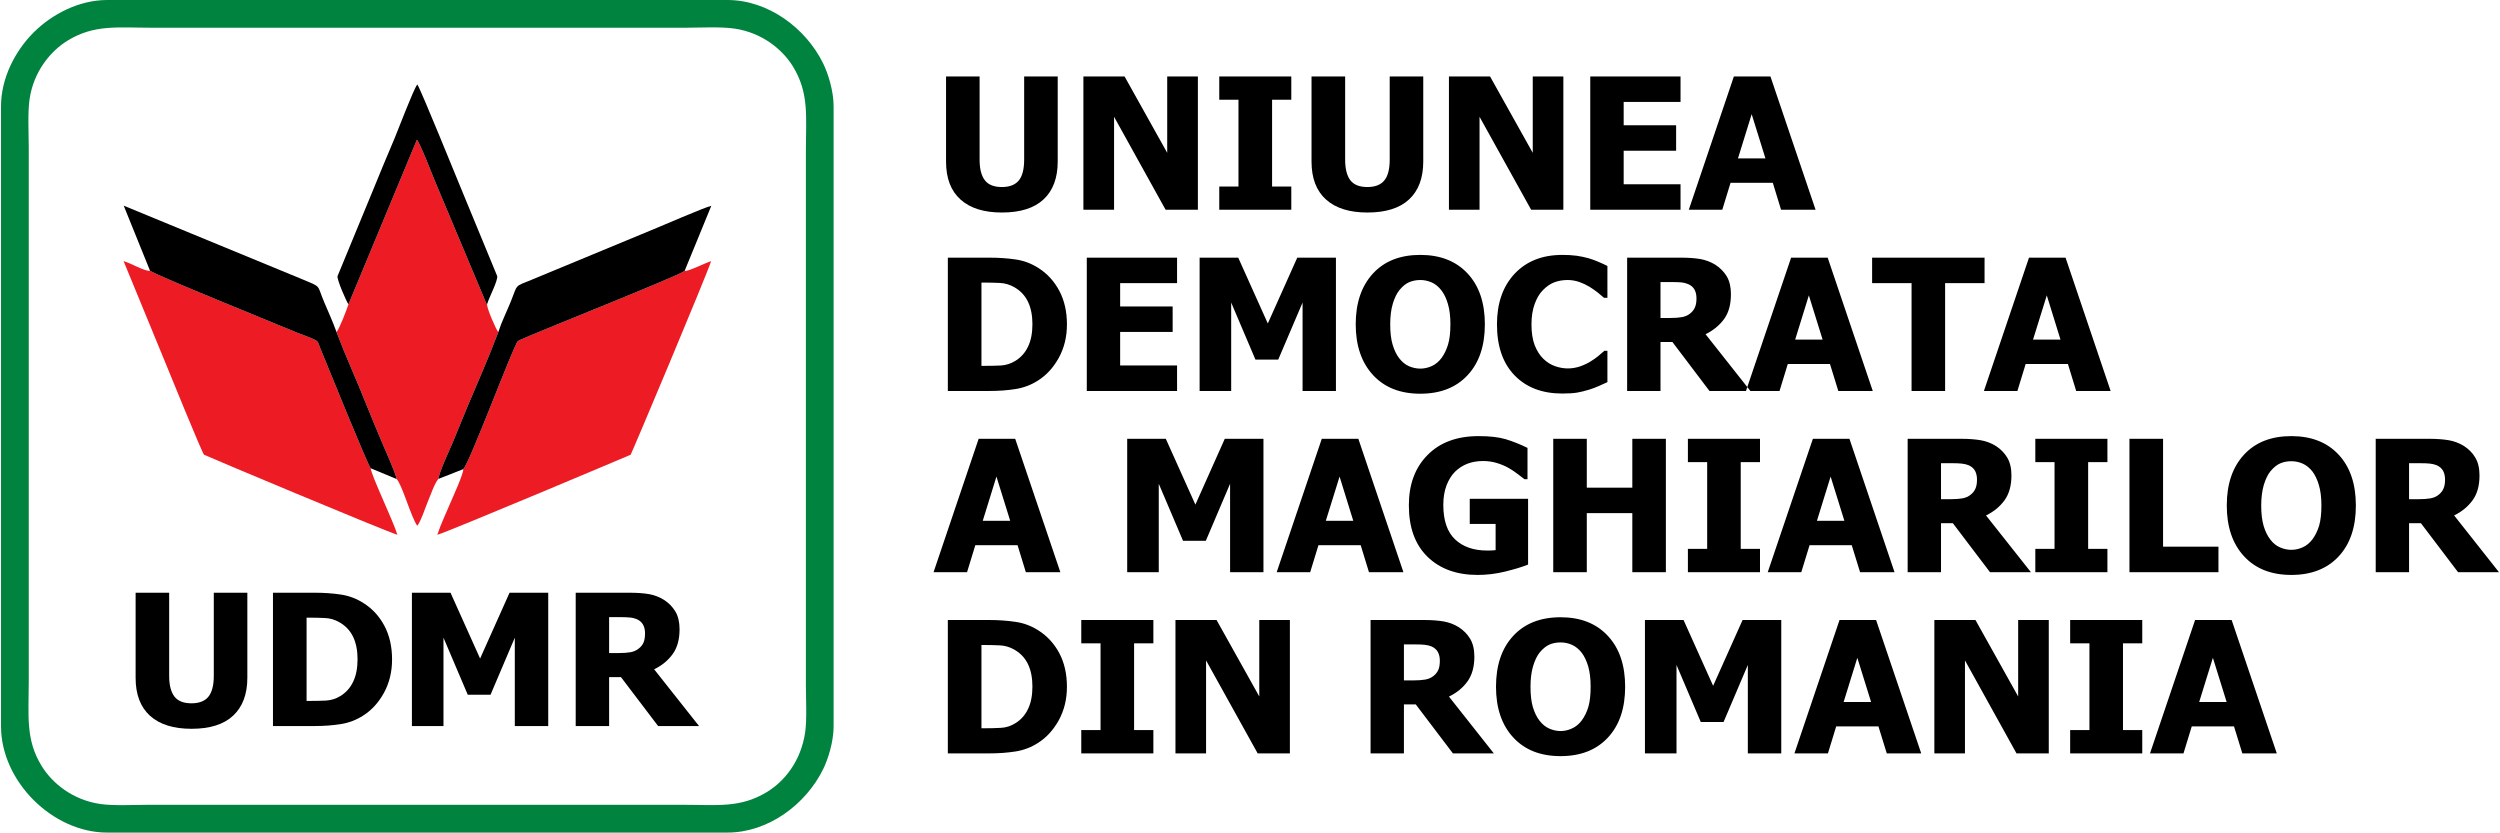<?xml version="1.0" encoding="UTF-8"?>
<!DOCTYPE svg PUBLIC "-//W3C//DTD SVG 1.1//EN" "http://www.w3.org/Graphics/SVG/1.1/DTD/svg11.dtd">
<!-- Creator: CorelDRAW -->
<svg xmlns="http://www.w3.org/2000/svg" xml:space="preserve" width="1111px" height="370px" version="1.1" style="shape-rendering:geometricPrecision; text-rendering:geometricPrecision; image-rendering:optimizeQuality; fill-rule:evenodd; clip-rule:evenodd"
viewBox="0 0 390.12 130.03"
 xmlns:xlink="http://www.w3.org/1999/xlink"
 xmlns:xodm="http://www.corel.com/coreldraw/odm/2003">
 <defs>
  <style type="text/css">
   <![CDATA[
    .fil2 {fill:black}
    .fil0 {fill:#00833E}
    .fil1 {fill:#ED1C24}
    .fil3 {fill:black;fill-rule:nonzero}
   ]]>
  </style>
 </defs>
 <g id="Layer_x0020_1">
  <path class="fil0" d="M125.58 114.42c-0.68,4.49 -3.22,7.6 -5.96,9.27 -4.16,2.54 -7.77,2 -13.16,2 -27.79,0 -55.59,0 -83.38,0 -2.23,0 -5.46,0.18 -7.55,-0.12 -4.39,-0.63 -7.57,-3.3 -9.19,-5.95 -2.53,-4.1 -2.01,-7.84 -2.01,-13.16l0 -83.38c0,-2.24 -0.18,-5.45 0.12,-7.55 0.63,-4.39 3.31,-7.57 5.95,-9.19 4.16,-2.55 7.8,-2.01 13.17,-2.01 27.79,0 55.58,0 83.38,0 2.25,0 5.42,-0.18 7.56,0.13 4.37,0.62 7.58,3.31 9.18,5.94 2.54,4.17 2.01,7.79 2.01,13.17l0 83.38c0,2.17 0.18,5.46 -0.12,7.47zm-125.58 -97.84l0 96.87c0,8.55 8.03,16.58 16.58,16.58l96.87 0c6.33,0 12.23,-4.36 14.95,-9.91 0.78,-1.59 1.63,-4.31 1.63,-6.67l0 -96.87c0,-2.36 -0.85,-5.08 -1.63,-6.67 -2.72,-5.55 -8.62,-9.91 -14.95,-9.91l-96.87 0c-4.4,0 -8.64,2.22 -11.5,5.08 -2.86,2.86 -5.08,7.1 -5.08,11.5z"/>
  <path class="fil1" d="M54.26 47.53c-0.28,0.85 -1.43,3.88 -1.87,4.32 1.46,3.86 3.19,7.6 4.72,11.47 0.78,1.95 1.58,3.84 2.38,5.75 0.45,1.06 2.16,4.84 2.28,5.74 0.84,0.77 2.26,5.96 3.24,7.31 0.65,-0.88 1.17,-2.65 1.64,-3.76 0.34,-0.79 1.16,-3.17 1.7,-3.58 -0.14,-0.55 1.8,-4.75 2.2,-5.69 0.81,-1.92 1.54,-3.79 2.37,-5.76 1.6,-3.76 3.31,-7.66 4.74,-11.46 -0.37,-0.44 -1.75,-3.62 -1.76,-4.33 -0.04,-0.03 -0.07,-0.07 -0.09,-0.1l-8.09 -19.26c-0.43,-1.06 -2.26,-5.79 -2.77,-6.36l-10.69 25.71z"/>
  <path class="fil1" d="M106.76 42.31c-0.99,0.84 -25.51,10.5 -26.03,10.95 -0.69,0.61 -7.47,18.95 -8.55,20.01 0.17,0.46 -1.76,4.7 -1.93,5.11 -0.67,1.6 -1.61,3.56 -2.11,5.14 1.3,-0.3 30.14,-12.46 30.19,-12.5 0.13,-0.12 11.88,-28.04 12.57,-30.23 -0.93,0.27 -3.58,1.64 -4.14,1.52z"/>
  <path class="fil1" d="M57.73 73.13c-0.48,-0.56 -6.63,-15.71 -7.89,-18.79 -0.27,-0.67 -0.25,-0.94 -0.73,-1.22 -0.58,-0.34 -2.12,-0.85 -2.89,-1.17 -2.54,-1.07 -22.31,-9.07 -22.95,-9.67 -0.66,0.2 -3.12,-1.24 -4.13,-1.5l6.22 15.12c0.68,1.63 6.02,14.82 6.35,15.12 0.12,0.11 28.42,11.99 30.19,12.5 -0.64,-2.16 -4.03,-9.15 -4.17,-10.39z"/>
  <path class="fil2" d="M77.66 51.87c-1.43,3.8 -3.14,7.7 -4.74,11.46 -0.83,1.97 -1.56,3.84 -2.37,5.76 -0.4,0.94 -2.34,5.14 -2.2,5.69l3.83 -1.51c1.08,-1.06 7.86,-19.4 8.55,-20.01 0.52,-0.45 25.04,-10.11 26.03,-10.95l4.17 -10.17c-1.23,0.3 -7.68,3.13 -9.45,3.84l-18.61 7.71c-2.78,1.13 -2.13,0.63 -3.26,3.42 -0.64,1.57 -1.45,3.2 -1.95,4.76z"/>
  <path class="fil2" d="M23.27 42.28c0.64,0.6 20.41,8.6 22.95,9.67 0.77,0.32 2.31,0.83 2.89,1.17 0.48,0.28 0.46,0.55 0.73,1.22 1.26,3.08 7.41,18.23 7.89,18.79l4.04 1.68c-0.12,-0.9 -1.83,-4.68 -2.28,-5.74 -0.8,-1.91 -1.6,-3.8 -2.38,-5.75 -1.53,-3.87 -3.26,-7.61 -4.72,-11.47 -0.54,-1.53 -1.27,-3.13 -1.91,-4.64 -1.19,-2.81 -0.39,-2.31 -3.18,-3.49l-28.14 -11.6 4.11 10.16z"/>
  <path class="fil2" d="M54.26 47.53l10.69 -25.71c0.51,0.57 2.34,5.3 2.77,6.36l8.09 19.26c0.02,0.03 0.05,0.07 0.09,0.1 0.27,-1 1.7,-3.64 1.59,-4.42l-5.32 -12.89c-0.86,-2.03 -6.67,-16.44 -7.16,-17.04 -0.59,0.74 -2.97,7.03 -3.56,8.44 -1.21,2.85 -2.42,5.75 -3.58,8.61l-5.32 12.89c-0.09,0.59 1.37,3.92 1.71,4.4z"/>
  <path class="fil3" d="M29.74 113.82c-2.8,0 -4.95,-0.67 -6.46,-2.02 -1.5,-1.36 -2.26,-3.33 -2.26,-5.93l0 -13.3 5.24 0 0 12.98c0,1.45 0.28,2.52 0.82,3.23 0.55,0.71 1.43,1.06 2.66,1.06 1.2,0 2.08,-0.34 2.64,-1.02 0.56,-0.68 0.85,-1.77 0.85,-3.27l0 -12.98 5.24 0 0 13.28c0,2.56 -0.74,4.54 -2.21,5.91 -1.46,1.38 -3.64,2.06 -6.52,2.06z"/>
  <path id="_1" class="fil3" d="M61.07 103c0,1.94 -0.43,3.68 -1.27,5.21 -0.85,1.54 -1.93,2.71 -3.22,3.53 -1.08,0.7 -2.26,1.15 -3.53,1.35 -1.27,0.2 -2.63,0.3 -4.06,0.3l-6.52 0 0 -20.82 6.46 0c1.47,0 2.84,0.09 4.11,0.28 1.28,0.19 2.48,0.63 3.6,1.36 1.37,0.87 2.45,2.05 3.24,3.54 0.79,1.49 1.19,3.24 1.19,5.25zm-5.39 -0.05c0,-1.36 -0.23,-2.53 -0.7,-3.51 -0.47,-0.97 -1.19,-1.73 -2.17,-2.28 -0.7,-0.39 -1.44,-0.61 -2.22,-0.64 -0.77,-0.04 -1.7,-0.06 -2.78,-0.06l-0.09 0 0 13.01 0.09 0c1.17,0 2.16,-0.02 2.96,-0.06 0.81,-0.05 1.57,-0.29 2.3,-0.75 0.85,-0.54 1.5,-1.28 1.94,-2.23 0.45,-0.95 0.67,-2.11 0.67,-3.48z"/>
  <polygon id="_2" class="fil3" points="85.46,113.39 80.24,113.39 80.24,99.59 76.45,108.5 72.89,108.5 69.1,99.59 69.1,113.39 64.17,113.39 64.17,92.57 70.2,92.57 74.82,102.85 79.42,92.57 85.46,92.57 "/>
  <path id="_3" class="fil3" d="M109.01 113.39l-6.39 0 -5.8 -7.64 -1.85 0 0 7.64 -5.22 0 0 -20.82 8.38 0c1.16,0 2.17,0.07 3.03,0.21 0.86,0.15 1.65,0.45 2.37,0.9 0.75,0.48 1.34,1.08 1.78,1.81 0.44,0.73 0.66,1.67 0.66,2.79 0,1.6 -0.36,2.89 -1.08,3.88 -0.72,0.99 -1.68,1.78 -2.89,2.37l7.01 8.86zm-8.43 -14.46c0,-0.53 -0.1,-0.98 -0.3,-1.35 -0.2,-0.38 -0.53,-0.68 -0.99,-0.88 -0.33,-0.14 -0.69,-0.23 -1.09,-0.26 -0.4,-0.04 -0.9,-0.06 -1.49,-0.06l-1.74 0 0 5.61 1.49 0c0.72,0 1.34,-0.04 1.85,-0.13 0.5,-0.09 0.93,-0.28 1.28,-0.57 0.34,-0.26 0.59,-0.57 0.75,-0.93 0.16,-0.37 0.24,-0.85 0.24,-1.43z"/>
  <path class="fil2" d="M156.31 33.19c-2.8,0 -4.95,-0.67 -6.46,-2.03 -1.51,-1.35 -2.26,-3.32 -2.26,-5.93l0 -13.29 5.24 0 0 12.98c0,1.45 0.27,2.52 0.82,3.23 0.54,0.71 1.42,1.06 2.66,1.06 1.2,0 2.07,-0.34 2.64,-1.02 0.56,-0.68 0.84,-1.77 0.84,-3.27l0 -12.98 5.24 0 0 13.28c0,2.56 -0.73,4.54 -2.2,5.91 -1.47,1.38 -3.64,2.06 -6.52,2.06zm30.61 -0.43l-5.04 0 -8.05 -14.52 0 14.52 -4.79 0 0 -20.82 6.43 0 6.66 11.93 0 -11.93 4.79 0 0 20.82zm14.59 0l-11.25 0 0 -3.63 3 0 0 -13.55 -3 0 0 -3.64 11.25 0 0 3.64 -3 0 0 13.55 3 0 0 3.63zm11.88 0.43c-2.79,0 -4.95,-0.67 -6.46,-2.03 -1.5,-1.35 -2.26,-3.32 -2.26,-5.93l0 -13.29 5.25 0 0 12.98c0,1.45 0.27,2.52 0.81,3.23 0.55,0.71 1.43,1.06 2.66,1.06 1.2,0 2.08,-0.34 2.64,-1.02 0.57,-0.68 0.85,-1.77 0.85,-3.27l0 -12.98 5.24 0 0 13.28c0,2.56 -0.73,4.54 -2.2,5.91 -1.47,1.38 -3.65,2.06 -6.53,2.06zm30.61 -0.43l-5.03 0 -8.06 -14.52 0 14.52 -4.78 0 0 -20.82 6.42 0 6.67 11.93 0 -11.93 4.78 0 0 20.82zm4.2 0l0 -20.82 14.1 0 0 3.98 -8.88 0 0 3.64 8.19 0 0 3.98 -8.19 0 0 5.24 8.88 0 0 3.98 -14.1 0zm15.39 0l7.04 -20.82 5.71 0 7.05 20.82 -5.39 0 -1.29 -4.21 -6.6 0 -1.29 4.21 -5.23 0zm11.97 -8.02l-2.15 -6.91 -2.14 6.91 4.29 0zm-109.09 25.93c0,1.94 -0.43,3.68 -1.27,5.21 -0.85,1.54 -1.93,2.71 -3.22,3.53 -1.08,0.7 -2.26,1.15 -3.53,1.35 -1.27,0.2 -2.63,0.3 -4.06,0.3l-6.52 0 0 -20.82 6.46 0c1.47,0 2.84,0.09 4.11,0.28 1.28,0.18 2.48,0.63 3.6,1.35 1.37,0.88 2.45,2.06 3.24,3.55 0.79,1.49 1.19,3.24 1.19,5.25zm-5.39 -0.05c0,-1.36 -0.23,-2.53 -0.7,-3.51 -0.47,-0.97 -1.19,-1.73 -2.17,-2.28 -0.7,-0.39 -1.44,-0.61 -2.22,-0.64 -0.77,-0.04 -1.7,-0.06 -2.78,-0.06l-0.09 0 0 13.01 0.09 0c1.17,0 2.16,-0.02 2.96,-0.06 0.81,-0.05 1.57,-0.3 2.29,-0.75 0.86,-0.54 1.51,-1.28 1.95,-2.23 0.45,-0.95 0.67,-2.11 0.67,-3.48zm8.49 10.44l0 -20.82 14.1 0 0 3.98 -8.89 0 0 3.64 8.2 0 0 3.98 -8.2 0 0 5.24 8.89 0 0 3.98 -14.1 0zm38.91 0l-5.21 0 0 -13.81 -3.8 8.91 -3.56 0 -3.79 -8.91 0 13.81 -4.93 0 0 -20.82 6.03 0 4.62 10.28 4.6 -10.28 6.04 0 0 20.82zm23.26 -10.41c0,3.37 -0.9,6.02 -2.7,7.95 -1.8,1.93 -4.26,2.89 -7.39,2.89 -3.14,0 -5.6,-0.98 -7.39,-2.93 -1.79,-1.95 -2.69,-4.59 -2.69,-7.91 0,-3.34 0.9,-5.98 2.69,-7.93 1.79,-1.94 4.25,-2.91 7.39,-2.91 3.13,0 5.59,0.97 7.39,2.9 1.8,1.93 2.7,4.58 2.7,7.94zm-5.38 -0.01c0,-1.24 -0.13,-2.3 -0.39,-3.17 -0.25,-0.87 -0.6,-1.59 -1.03,-2.14 -0.45,-0.57 -0.95,-0.98 -1.52,-1.23 -0.56,-0.24 -1.15,-0.37 -1.75,-0.37 -0.65,0 -1.23,0.12 -1.75,0.34 -0.53,0.23 -1.03,0.64 -1.52,1.23 -0.43,0.54 -0.78,1.26 -1.04,2.15 -0.27,0.9 -0.4,1.97 -0.4,3.2 0,1.28 0.12,2.34 0.38,3.19 0.25,0.84 0.59,1.55 1.03,2.12 0.45,0.58 0.96,0.99 1.53,1.24 0.57,0.24 1.16,0.37 1.77,0.37 0.61,0 1.21,-0.14 1.79,-0.4 0.58,-0.27 1.08,-0.68 1.5,-1.24 0.45,-0.61 0.79,-1.31 1.03,-2.12 0.25,-0.81 0.37,-1.86 0.37,-3.17zm17.46 10.82c-3.12,0 -5.6,-0.94 -7.43,-2.83 -1.84,-1.89 -2.76,-4.55 -2.76,-7.98 0,-3.3 0.92,-5.93 2.76,-7.9 1.85,-1.96 4.32,-2.94 7.45,-2.94 0.82,0 1.57,0.04 2.23,0.13 0.67,0.1 1.3,0.23 1.9,0.4 0.48,0.14 0.99,0.33 1.55,0.57 0.56,0.24 1.02,0.45 1.36,0.63l0 4.97 -0.53 0c-0.25,-0.22 -0.57,-0.49 -0.95,-0.8 -0.39,-0.31 -0.82,-0.61 -1.3,-0.91 -0.49,-0.3 -1.02,-0.55 -1.6,-0.76 -0.59,-0.2 -1.2,-0.31 -1.83,-0.31 -0.76,0 -1.45,0.12 -2.08,0.36 -0.62,0.23 -1.23,0.65 -1.79,1.23 -0.53,0.53 -0.95,1.25 -1.28,2.15 -0.33,0.91 -0.5,1.97 -0.5,3.2 0,1.29 0.17,2.38 0.51,3.26 0.35,0.88 0.8,1.59 1.37,2.13 0.54,0.52 1.14,0.9 1.81,1.13 0.66,0.23 1.33,0.35 1.99,0.35 0.69,0 1.34,-0.12 1.97,-0.34 0.62,-0.22 1.15,-0.48 1.58,-0.75 0.47,-0.29 0.88,-0.58 1.23,-0.87 0.35,-0.3 0.66,-0.56 0.92,-0.79l0.48 0 0 4.89c-0.38,0.18 -0.83,0.38 -1.33,0.6 -0.5,0.23 -1.02,0.42 -1.55,0.58 -0.65,0.2 -1.26,0.35 -1.83,0.45 -0.57,0.1 -1.35,0.15 -2.35,0.15zm29.39 -0.4l-6.39 0 -5.79 -7.65 -1.86 0 0 7.65 -5.21 0 0 -20.82 8.38 0c1.15,0 2.16,0.07 3.02,0.21 0.86,0.15 1.65,0.45 2.38,0.9 0.74,0.48 1.34,1.08 1.78,1.81 0.43,0.73 0.65,1.66 0.65,2.79 0,1.6 -0.35,2.89 -1.07,3.88 -0.73,0.99 -1.69,1.78 -2.89,2.37l7 8.86zm-8.42 -14.46c0,-0.53 -0.1,-0.98 -0.3,-1.36 -0.2,-0.37 -0.53,-0.67 -1,-0.87 -0.32,-0.14 -0.68,-0.23 -1.08,-0.27 -0.41,-0.03 -0.9,-0.05 -1.49,-0.05l-1.75 0 0 5.61 1.49 0c0.73,0 1.34,-0.04 1.85,-0.13 0.51,-0.09 0.94,-0.28 1.29,-0.57 0.33,-0.26 0.58,-0.57 0.74,-0.94 0.17,-0.36 0.25,-0.84 0.25,-1.42zm7.73 14.46l7.05 -20.82 5.71 0 7.04 20.82 -5.38 0 -1.3 -4.21 -6.59 0 -1.29 4.21 -5.24 0zm11.97 -8.02l-2.15 -6.91 -2.14 6.91 4.29 0zm13.89 8.02l0 -16.84 -6.16 0 0 -3.98 17.56 0 0 3.98 -6.16 0 0 16.84 -5.24 0zm11.3 0l7.04 -20.82 5.71 0 7.04 20.82 -5.38 0 -1.29 -4.21 -6.6 0 -1.29 4.21 -5.23 0zm11.96 -8.02l-2.14 -6.91 -2.15 6.91 4.29 0zm-176 36.32l7.04 -20.83 5.71 0 7.05 20.83 -5.39 0 -1.29 -4.21 -6.6 0 -1.29 4.21 -5.23 0zm11.97 -8.02l-2.15 -6.91 -2.14 6.91 4.29 0zm39.55 8.02l-5.21 0 0 -13.81 -3.79 8.91 -3.56 0 -3.79 -8.91 0 13.81 -4.93 0 0 -20.83 6.03 0 4.62 10.28 4.59 -10.28 6.04 0 0 20.83zm2.07 0l7.04 -20.83 5.71 0 7.04 20.83 -5.38 0 -1.29 -4.21 -6.6 0 -1.29 4.21 -5.23 0zm11.96 -8.02l-2.14 -6.91 -2.15 6.91 4.29 0zm27.3 6.83c-0.91,0.37 -2.1,0.73 -3.56,1.09 -1.46,0.36 -2.9,0.53 -4.32,0.53 -3.27,0 -5.88,-0.94 -7.82,-2.83 -1.95,-1.9 -2.92,-4.57 -2.92,-8.04 0,-3.28 0.97,-5.89 2.92,-7.86 1.94,-1.97 4.6,-2.95 7.97,-2.95 1.75,0 3.16,0.16 4.26,0.49 1.09,0.33 2.22,0.78 3.38,1.35l0 4.89 -0.47 0c-0.25,-0.2 -0.62,-0.48 -1.09,-0.83 -0.47,-0.36 -0.93,-0.67 -1.38,-0.92 -0.52,-0.3 -1.12,-0.55 -1.81,-0.77 -0.69,-0.21 -1.41,-0.32 -2.18,-0.32 -0.89,0 -1.71,0.14 -2.45,0.42 -0.74,0.28 -1.39,0.71 -1.98,1.29 -0.54,0.56 -0.98,1.28 -1.3,2.13 -0.32,0.86 -0.49,1.86 -0.49,3 0,2.44 0.61,4.24 1.84,5.4 1.22,1.16 2.89,1.74 5.01,1.74 0.19,0 0.41,0 0.66,-0.01 0.25,-0.01 0.47,-0.03 0.66,-0.05l0 -4.09 -4.04 0 0 -3.93 9.11 0 0 10.27zm21.52 1.19l-5.24 0 0 -9.22 -7.11 0 0 9.22 -5.24 0 0 -20.83 5.24 0 0 7.63 7.11 0 0 -7.63 5.24 0 0 20.83zm14.7 0l-11.26 0 0 -3.64 3.01 0 0 -13.55 -3.01 0 0 -3.64 11.26 0 0 3.64 -3.01 0 0 13.55 3.01 0 0 3.64zm1.21 0l7.05 -20.83 5.71 0 7.04 20.83 -5.38 0 -1.3 -4.21 -6.59 0 -1.29 4.21 -5.24 0zm11.97 -8.02l-2.15 -6.91 -2.14 6.91 4.29 0zm29.13 8.02l-6.39 0 -5.8 -7.65 -1.85 0 0 7.65 -5.21 0 0 -20.83 8.38 0c1.15,0 2.16,0.08 3.02,0.22 0.86,0.15 1.65,0.45 2.38,0.9 0.74,0.48 1.33,1.08 1.77,1.81 0.44,0.73 0.66,1.66 0.66,2.79 0,1.59 -0.36,2.88 -1.08,3.88 -0.72,0.99 -1.68,1.78 -2.89,2.37l7.01 8.86zm-8.42 -14.47c0,-0.52 -0.1,-0.97 -0.3,-1.35 -0.2,-0.37 -0.53,-0.67 -1,-0.88 -0.32,-0.13 -0.69,-0.22 -1.09,-0.26 -0.4,-0.04 -0.89,-0.06 -1.49,-0.06l-1.74 0 0 5.62 1.49 0c0.73,0 1.34,-0.04 1.85,-0.13 0.51,-0.09 0.93,-0.28 1.29,-0.57 0.33,-0.26 0.58,-0.57 0.74,-0.94 0.17,-0.36 0.25,-0.84 0.25,-1.43zm20.37 14.47l-11.26 0 0 -3.64 3 0 0 -13.55 -3 0 0 -3.64 11.26 0 0 3.64 -3.01 0 0 13.55 3.01 0 0 3.64zm17.34 0l-13.9 0 0 -20.83 5.25 0 0 16.85 8.65 0 0 3.98zm21.46 -10.41c0,3.37 -0.89,6.02 -2.69,7.95 -1.8,1.93 -4.27,2.89 -7.39,2.89 -3.15,0 -5.61,-0.98 -7.4,-2.93 -1.79,-1.95 -2.68,-4.59 -2.68,-7.91 0,-3.34 0.89,-5.98 2.68,-7.93 1.79,-1.94 4.25,-2.91 7.4,-2.91 3.12,0 5.59,0.96 7.39,2.9 1.8,1.93 2.69,4.58 2.69,7.94zm-5.38 -0.01c0,-1.24 -0.13,-2.3 -0.39,-3.17 -0.25,-0.87 -0.6,-1.59 -1.02,-2.15 -0.45,-0.56 -0.96,-0.97 -1.52,-1.22 -0.57,-0.25 -1.15,-0.37 -1.76,-0.37 -0.64,0 -1.23,0.11 -1.75,0.34 -0.53,0.23 -1.03,0.64 -1.52,1.23 -0.43,0.54 -0.77,1.26 -1.04,2.15 -0.26,0.9 -0.4,1.97 -0.4,3.2 0,1.28 0.13,2.34 0.38,3.19 0.25,0.84 0.6,1.55 1.04,2.12 0.44,0.58 0.95,0.99 1.52,1.23 0.57,0.25 1.16,0.38 1.77,0.38 0.62,0 1.21,-0.14 1.79,-0.4 0.58,-0.27 1.08,-0.68 1.5,-1.24 0.45,-0.61 0.79,-1.31 1.04,-2.12 0.24,-0.81 0.36,-1.86 0.36,-3.17zm27.73 10.42l-6.39 0 -5.8 -7.65 -1.85 0 0 7.65 -5.21 0 0 -20.83 8.38 0c1.15,0 2.16,0.08 3.02,0.22 0.86,0.15 1.65,0.45 2.38,0.9 0.74,0.48 1.34,1.08 1.77,1.81 0.44,0.73 0.66,1.66 0.66,2.79 0,1.59 -0.35,2.88 -1.08,3.88 -0.72,0.99 -1.68,1.78 -2.88,2.37l7 8.86zm-8.42 -14.47c0,-0.52 -0.1,-0.97 -0.3,-1.35 -0.2,-0.37 -0.53,-0.67 -1,-0.88 -0.32,-0.13 -0.68,-0.22 -1.09,-0.26 -0.4,-0.04 -0.89,-0.06 -1.48,-0.06l-1.75 0 0 5.62 1.49 0c0.73,0 1.34,-0.04 1.85,-0.13 0.51,-0.09 0.94,-0.28 1.29,-0.57 0.33,-0.26 0.58,-0.57 0.74,-0.94 0.17,-0.36 0.25,-0.84 0.25,-1.43zm-215.23 32.38c0,1.94 -0.43,3.67 -1.27,5.21 -0.85,1.53 -1.93,2.71 -3.22,3.53 -1.08,0.7 -2.26,1.15 -3.53,1.35 -1.27,0.2 -2.63,0.3 -4.06,0.3l-6.52 0 0 -20.83 6.46 0c1.47,0 2.84,0.1 4.11,0.29 1.28,0.18 2.48,0.63 3.6,1.35 1.37,0.88 2.45,2.06 3.24,3.54 0.79,1.49 1.19,3.25 1.19,5.26zm-5.39 -0.05c0,-1.37 -0.23,-2.54 -0.7,-3.51 -0.47,-0.97 -1.19,-1.73 -2.17,-2.28 -0.7,-0.39 -1.44,-0.61 -2.22,-0.64 -0.77,-0.04 -1.7,-0.06 -2.78,-0.06l-0.09 0 0 13.01 0.09 0c1.17,0 2.16,-0.02 2.96,-0.07 0.81,-0.04 1.57,-0.29 2.29,-0.75 0.86,-0.53 1.51,-1.28 1.95,-2.23 0.45,-0.95 0.67,-2.1 0.67,-3.47zm18.89 10.44l-11.26 0 0 -3.64 3.01 0 0 -13.55 -3.01 0 0 -3.64 11.26 0 0 3.64 -3.01 0 0 13.55 3.01 0 0 3.64zm21.32 0l-5.03 0 -8.06 -14.52 0 14.52 -4.78 0 0 -20.83 6.42 0 6.67 11.94 0 -11.94 4.78 0 0 20.83zm31.85 0l-6.39 0 -5.8 -7.65 -1.85 0 0 7.65 -5.21 0 0 -20.83 8.37 0c1.16,0 2.17,0.08 3.03,0.22 0.86,0.15 1.65,0.45 2.37,0.9 0.75,0.48 1.34,1.08 1.78,1.81 0.44,0.73 0.66,1.66 0.66,2.79 0,1.59 -0.36,2.88 -1.08,3.88 -0.72,0.99 -1.68,1.78 -2.89,2.36l7.01 8.87zm-8.43 -14.47c0,-0.52 -0.1,-0.97 -0.3,-1.35 -0.2,-0.37 -0.53,-0.67 -0.99,-0.88 -0.32,-0.13 -0.69,-0.22 -1.09,-0.26 -0.4,-0.04 -0.9,-0.06 -1.49,-0.06l-1.74 0 0 5.62 1.49 0c0.72,0 1.34,-0.04 1.85,-0.13 0.5,-0.09 0.93,-0.28 1.29,-0.57 0.33,-0.26 0.58,-0.58 0.74,-0.94 0.16,-0.36 0.24,-0.84 0.24,-1.43zm28.94 4.06c0,3.37 -0.9,6.02 -2.7,7.95 -1.8,1.93 -4.26,2.89 -7.39,2.89 -3.14,0 -5.61,-0.98 -7.4,-2.93 -1.79,-1.95 -2.68,-4.59 -2.68,-7.91 0,-3.34 0.89,-5.99 2.68,-7.93 1.79,-1.94 4.26,-2.92 7.4,-2.92 3.13,0 5.59,0.97 7.39,2.91 1.8,1.93 2.7,4.58 2.7,7.94zm-5.39 -0.01c0,-1.24 -0.13,-2.3 -0.38,-3.17 -0.26,-0.87 -0.6,-1.59 -1.03,-2.15 -0.45,-0.56 -0.96,-0.98 -1.52,-1.22 -0.57,-0.25 -1.15,-0.37 -1.76,-0.37 -0.64,0 -1.23,0.11 -1.75,0.34 -0.52,0.23 -1.02,0.64 -1.51,1.22 -0.43,0.54 -0.78,1.27 -1.04,2.16 -0.27,0.9 -0.4,1.97 -0.4,3.2 0,1.28 0.12,2.34 0.37,3.19 0.26,0.84 0.6,1.55 1.04,2.12 0.45,0.57 0.96,0.99 1.53,1.23 0.57,0.25 1.15,0.38 1.76,0.38 0.62,0 1.22,-0.14 1.79,-0.41 0.58,-0.26 1.08,-0.67 1.5,-1.23 0.45,-0.61 0.8,-1.31 1.04,-2.12 0.24,-0.81 0.36,-1.86 0.36,-3.17zm29.77 10.42l-5.22 0 0 -13.81 -3.79 8.91 -3.56 0 -3.79 -8.91 0 13.81 -4.93 0 0 -20.83 6.03 0 4.62 10.28 4.6 -10.28 6.04 0 0 20.83zm2.06 0l7.04 -20.83 5.71 0 7.05 20.83 -5.38 0 -1.3 -4.21 -6.6 0 -1.29 4.21 -5.23 0zm11.97 -8.02l-2.15 -6.91 -2.14 6.91 4.29 0zm27.75 8.02l-5.04 0 -8.05 -14.52 0 14.52 -4.78 0 0 -20.83 6.42 0 6.67 11.94 0 -11.94 4.78 0 0 20.83zm14.6 0l-11.26 0 0 -3.64 3.01 0 0 -13.55 -3.01 0 0 -3.64 11.26 0 0 3.64 -3.01 0 0 13.55 3.01 0 0 3.64zm1.21 0l7.04 -20.83 5.71 0 7.05 20.83 -5.38 0 -1.3 -4.21 -6.6 0 -1.29 4.21 -5.23 0zm11.97 -8.02l-2.15 -6.91 -2.14 6.91 4.29 0z"/>
 </g>
</svg>
